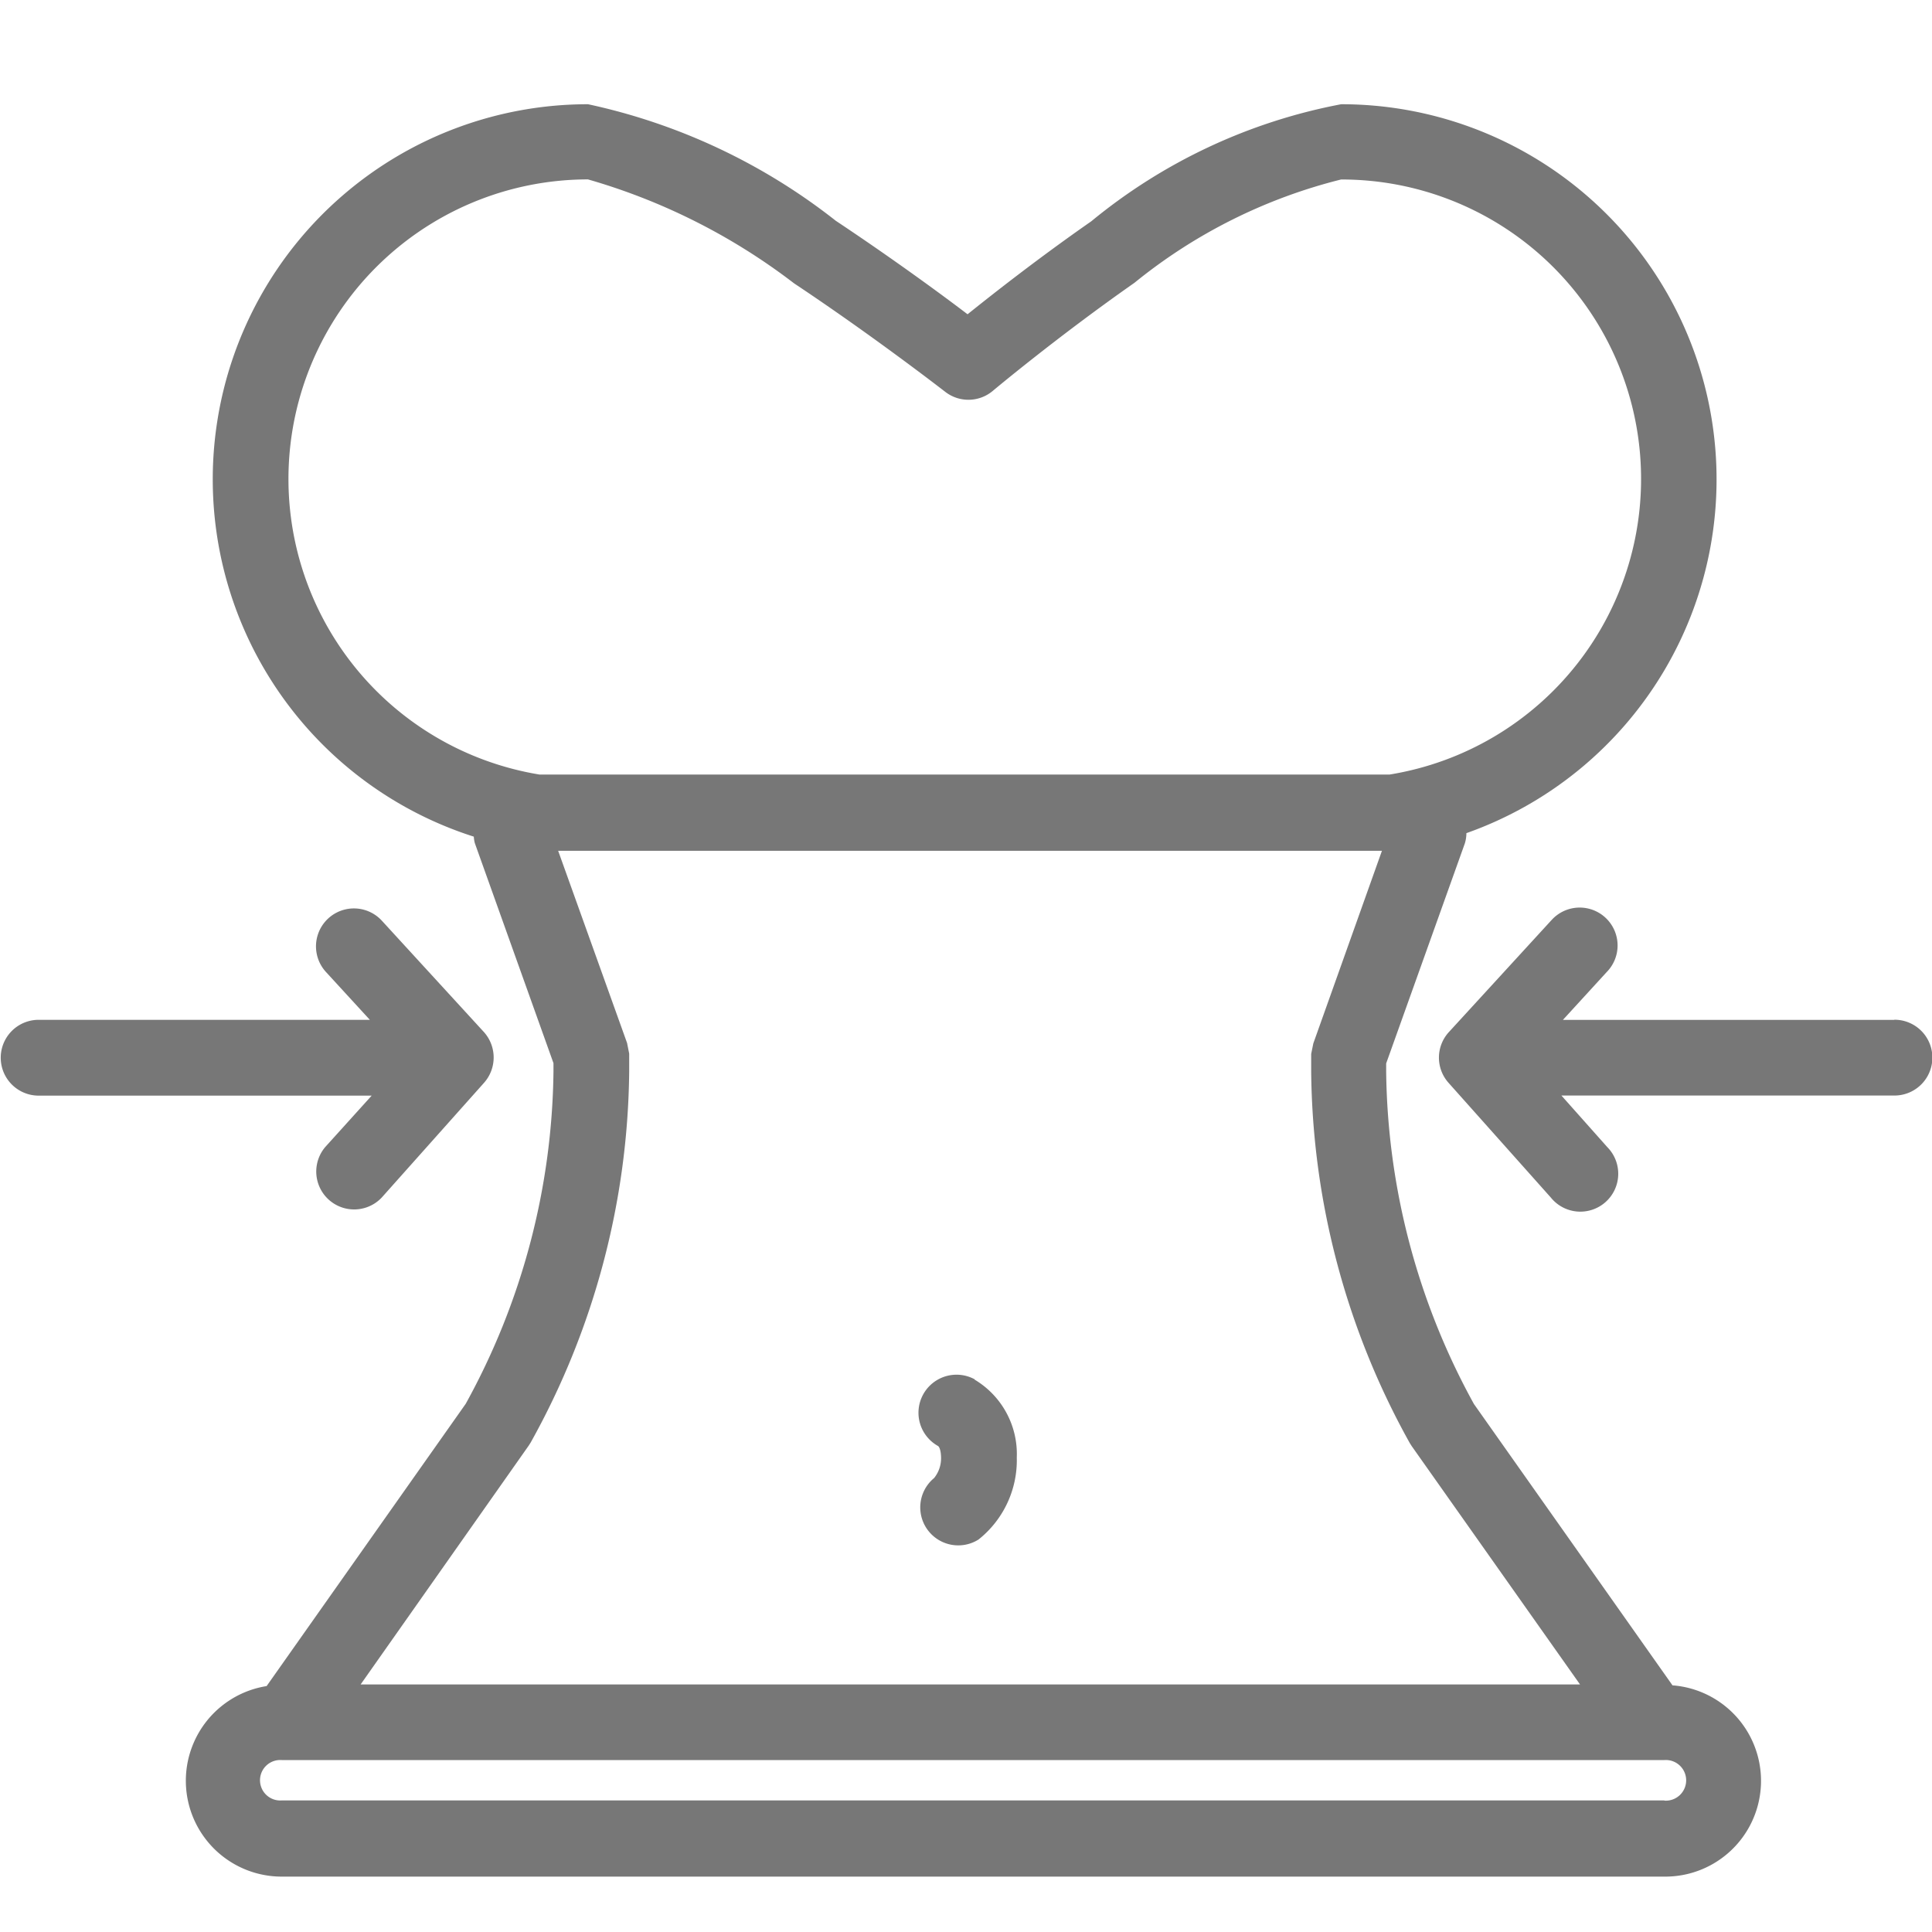 <svg xmlns="http://www.w3.org/2000/svg" xmlns:xlink="http://www.w3.org/1999/xlink" width="21" height="21" viewBox="0 0 21 21"><defs><clipPath id="a"><rect width="21" height="21" transform="translate(175 722)" fill="#777" stroke="#707070" stroke-width="1"/></clipPath></defs><g transform="translate(-175 -722)" clip-path="url(#a)"><g transform="translate(175 723.133)"><path d="M105.213,204.152l-2.159-3.059a7.66,7.66,0,0,1-.954-3.61v-.092l.856-2.394a.384.384,0,0,0,.016-.109,4.078,4.078,0,0,0-1.361-7.923,6.041,6.041,0,0,0-2.717,1.273c-.563.392-1.059.781-1.344,1.01-.3-.229-.838-.621-1.432-1.016a6.591,6.591,0,0,0-2.693-1.267,4.077,4.077,0,0,0-1.242,7.961.376.376,0,0,0,.011.07l.855,2.392v.094a7.648,7.648,0,0,1-.954,3.609l-2.164,3.068a1.042,1.042,0,0,0,.162,2.071h15.031a1.041,1.041,0,0,0,.088-2.079m-12.315-9.9a3.256,3.256,0,0,1,.527-6.469,6.733,6.733,0,0,1,2.239,1.129c.885.589,1.641,1.178,1.643,1.179a.411.411,0,0,0,.519-.01s.7-.587,1.539-1.174a5.774,5.774,0,0,1,2.246-1.123,3.255,3.255,0,0,1,.527,6.468Zm-.117,7.294.021-.033a8.447,8.447,0,0,0,1.071-4.034c0-.119,0-.187,0-.193l-.023-.116L93.1,195.08h8.954l-.746,2.094-.023.114c0,.007,0,.076,0,.195a8.452,8.452,0,0,0,1.072,4.035l.021.033,1.829,2.59H90.953Zm12.343,3.857H90.094a.22.22,0,1,1,0-.439h15.031a.221.221,0,1,1,0,.441m-7.495-4.578a.412.412,0,0,0-.4.724s.03.019.032.125a.342.342,0,0,1-.076.223.413.413,0,0,0,.483.668,1.1,1.1,0,0,0,.416-.891.942.942,0,0,0-.46-.848M90.568,198.3a.412.412,0,0,0,.615.548l1.11-1.245a.414.414,0,0,0,0-.553l-1.109-1.21a.412.412,0,0,0-.608.557l.477.52h-3.6a.412.412,0,1,0,0,.824h3.62Zm17.053-1.382h-3.6l.476-.52a.412.412,0,1,0-.594-.571l-.013.014-1.11,1.211a.411.411,0,0,0,0,.552l1.11,1.245a.412.412,0,1,0,.615-.547l-.5-.562h3.62a.412.412,0,1,0,0-.824" transform="translate(-87.033 -186.965)" fill="#777"/></g></g></svg>